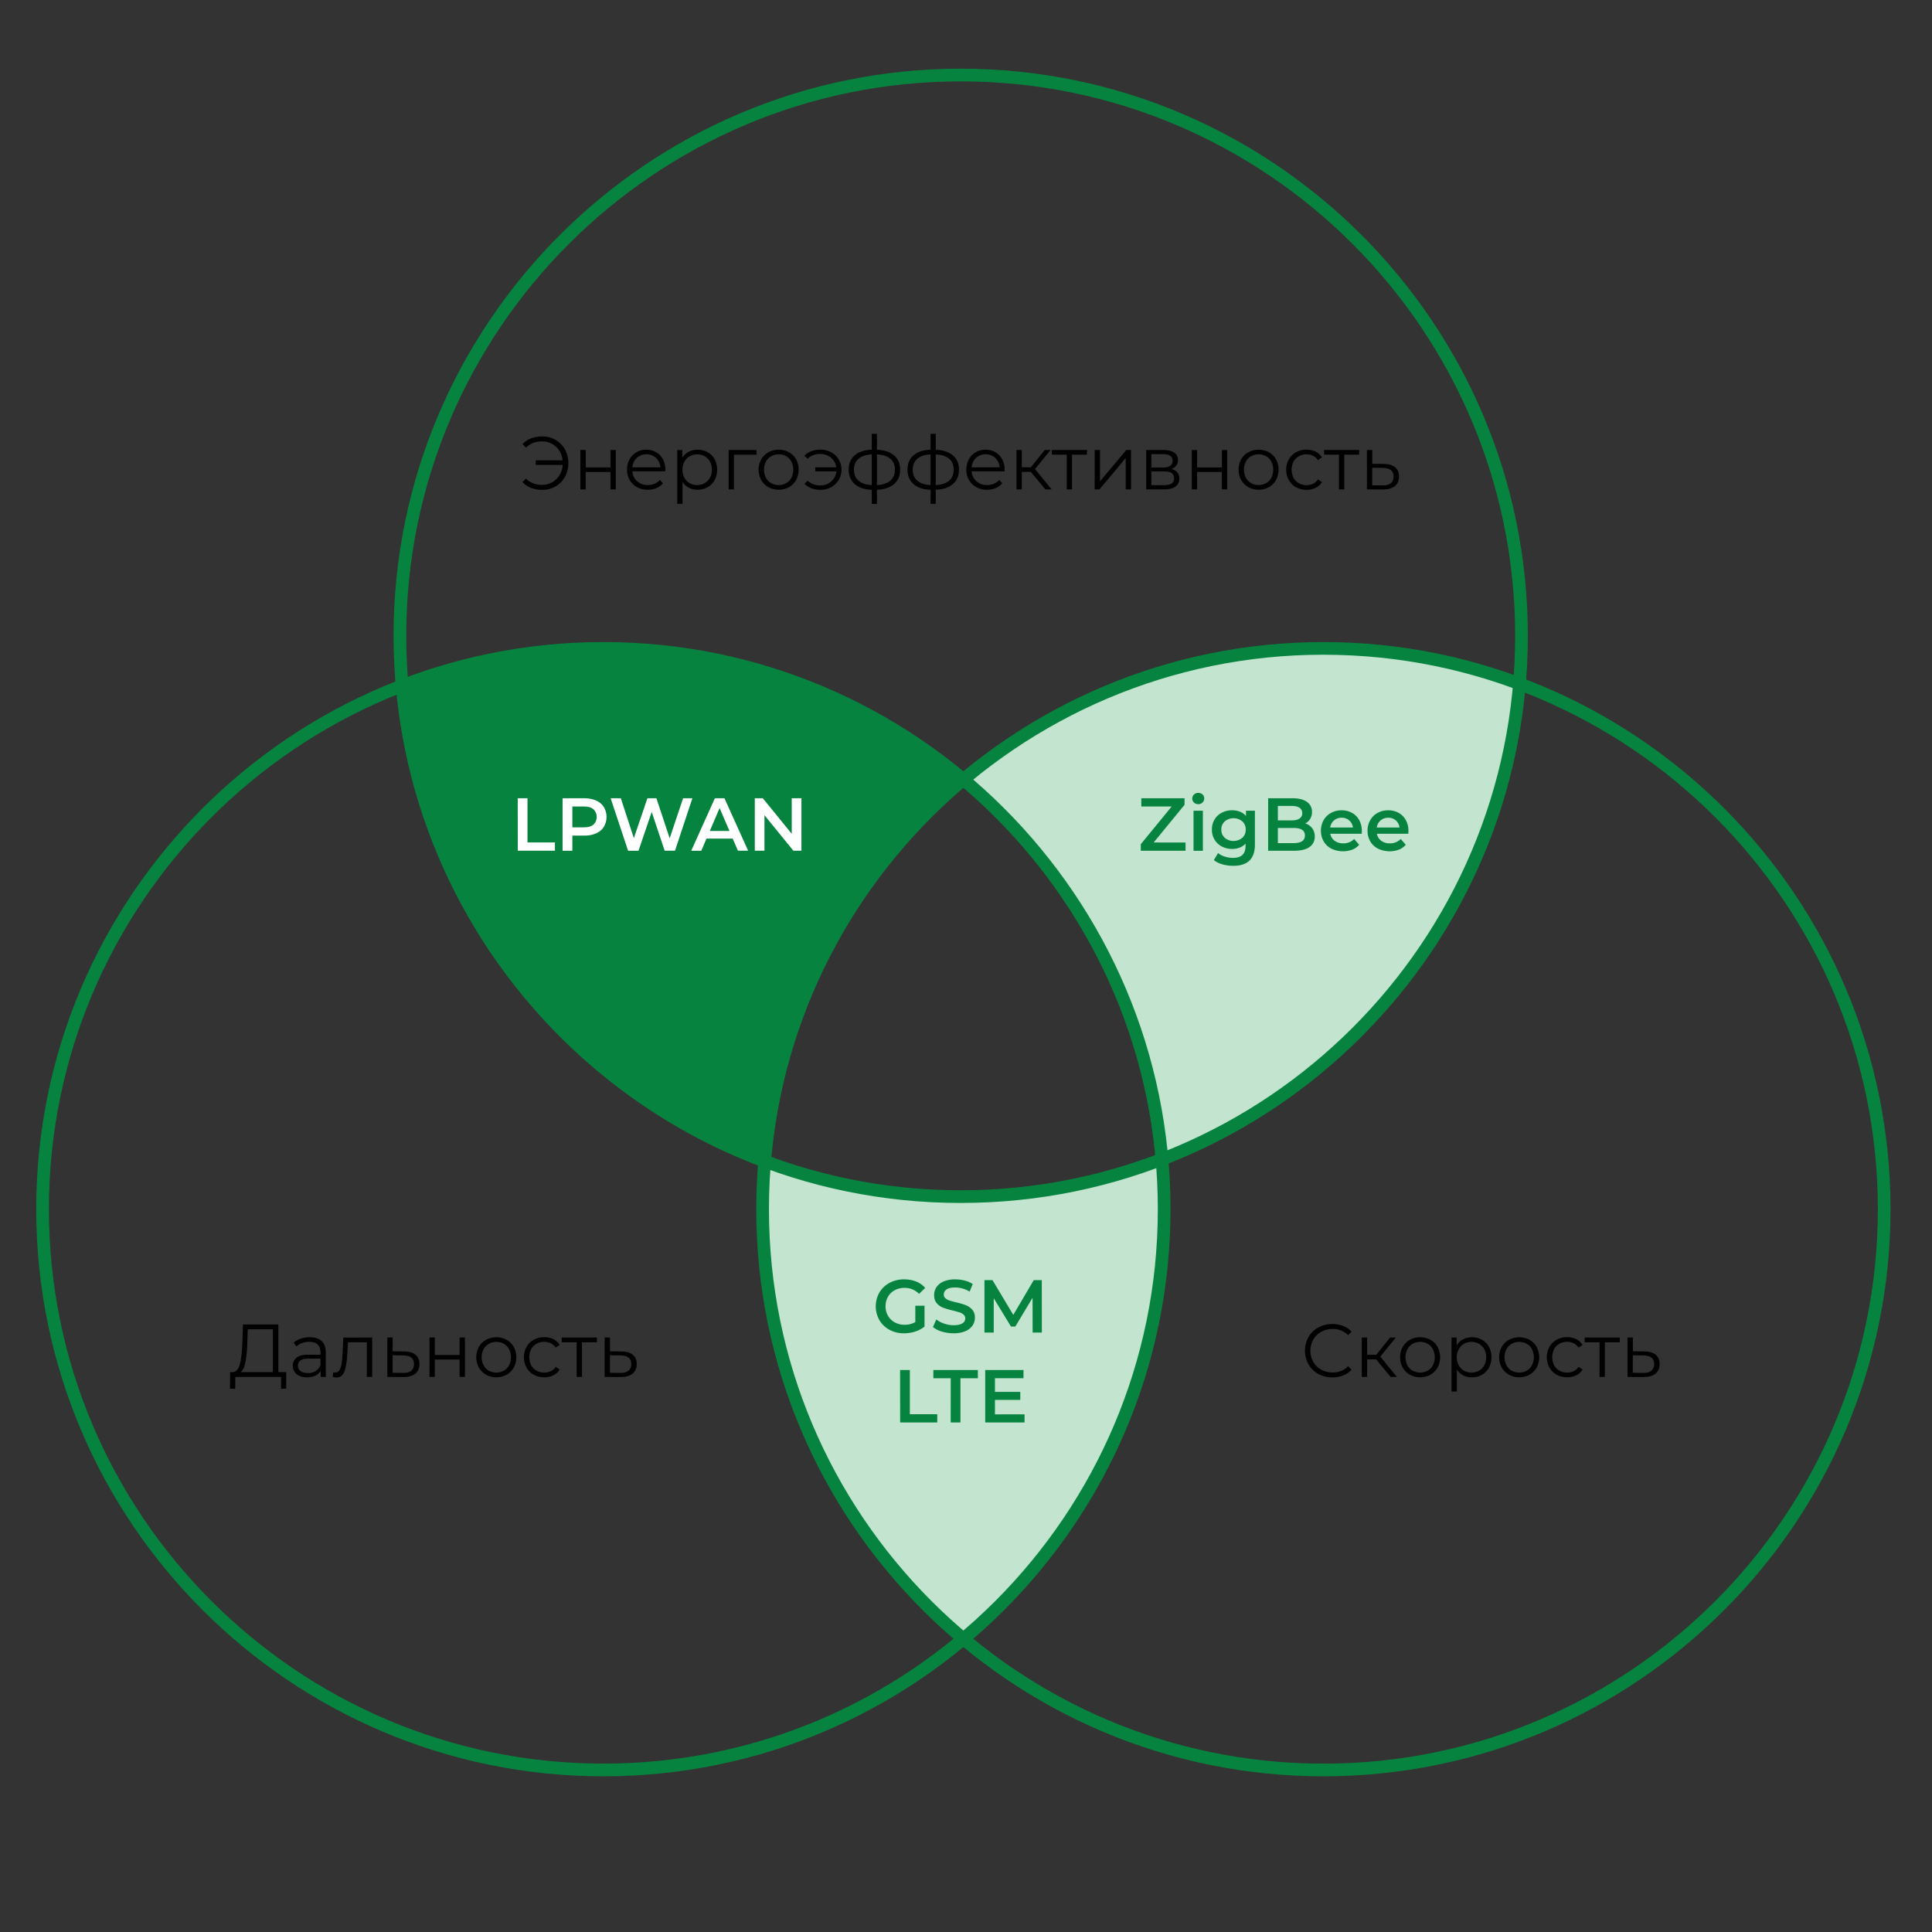 <svg id="Слой_1" data-name="Слой 1" xmlns="http://www.w3.org/2000/svg" viewBox="0 0 1977.35 1977.35"><rect x="0" y="0" width="1977.35" height="1977.35" fill="#333333" stroke="none"/><defs><style>.cls-1{fill:#c3e5d0;}.cls-2{fill:#06843f;}.cls-3{fill:#fff;}</style></defs><title>Монтажная область 2 копия 5</title><path class="cls-1" d="M1191.41,1237.58c0-17.18-.8-34.18-2.28-51a575.81,575.81,0,0,1-406.62,2c-1.37,16.14-2.1,32.46-2.1,49,0,176.72,79.89,334.76,205.5,440C1111.52,1572.34,1191.41,1414.3,1191.41,1237.58Z"/><path class="cls-2" d="M782.51,1188.62C795.76,1031.82,872,893,985.91,797.53a574.49,574.49,0,0,0-574.43-95.81C431.2,925.82,579.69,1112.93,782.51,1188.62Z"/><path class="cls-1" d="M985.91,797.53c113.39,95,189.49,233.1,203.22,389.07,200.7-77.2,347.05-263.88,365.89-486.9a574.54,574.54,0,0,0-569.11,97.83Z"/><path d="M568.62,450.26a25.3,25.3,0,0,1,9.59,9.78,29.8,29.8,0,0,1,0,28,25.34,25.34,0,0,1-9.59,9.78A26.68,26.68,0,0,1,555,501.33a32,32,0,0,1-11.51-2,22.34,22.34,0,0,1-8.74-5.91l3.52-3.61q6.37,6.44,16.49,6.44a20.71,20.71,0,0,0,17.91-9.94,22.32,22.32,0,0,0,3.26-10.47H548.26v-4.68h27.61a22.53,22.53,0,0,0-3.49-10,20.42,20.42,0,0,0-7.48-6.91,20.91,20.91,0,0,0-10.12-2.49q-10.13,0-16.49,6.44l-3.52-3.61a22.27,22.27,0,0,1,8.74-5.91,32,32,0,0,1,11.51-2A26.68,26.68,0,0,1,568.62,450.26Z"/><path d="M594,460.54h5.45V478.4H624.8V460.54h5.44v40.34H624.8V483.08H599.42v17.79H594Z"/><path d="M681,482.39H647.26a14.44,14.44,0,0,0,4.83,10.16,16.05,16.05,0,0,0,11,3.87,17.43,17.43,0,0,0,6.9-1.34,15.06,15.06,0,0,0,5.44-3.95l3.07,3.53a17.28,17.28,0,0,1-6.71,4.9,22.66,22.66,0,0,1-8.86,1.69,22.41,22.41,0,0,1-11-2.65,19,19,0,0,1-7.48-7.32,20.84,20.84,0,0,1-2.69-10.58,21.57,21.57,0,0,1,2.57-10.58,18.58,18.58,0,0,1,7.05-7.29,19.73,19.73,0,0,1,10.09-2.61,19.5,19.5,0,0,1,10,2.61,18.48,18.48,0,0,1,7,7.25,21.82,21.82,0,0,1,2.53,10.62Zm-29.26-13.76a14.6,14.6,0,0,0-4.49,9.7h28.61a14.63,14.63,0,0,0-4.49-9.7,14.81,14.81,0,0,0-19.63,0Z"/><path d="M724.19,462.8A18.35,18.35,0,0,1,731.4,470a23.28,23.28,0,0,1,0,21.4,18.4,18.4,0,0,1-7.17,7.25,20.67,20.67,0,0,1-10.32,2.57,19.08,19.08,0,0,1-8.86-2,16.82,16.82,0,0,1-6.48-5.94v22.47h-5.45V460.54h5.21v8a16.87,16.87,0,0,1,6.48-6.13,19,19,0,0,1,9.09-2.15A20.68,20.68,0,0,1,724.19,462.8Zm-3,31.67a13.81,13.81,0,0,0,5.41-5.56,17,17,0,0,0,2-8.21,16.76,16.76,0,0,0-2-8.17A14.19,14.19,0,0,0,721.2,467a15.84,15.84,0,0,0-15.37,0,14.23,14.23,0,0,0-5.37,5.56,16.76,16.76,0,0,0-2,8.17,17,17,0,0,0,2,8.21,13.84,13.84,0,0,0,5.37,5.56,16.06,16.06,0,0,0,15.37,0Z"/><path d="M774.27,465.36H751.19v35.51h-5.45V460.54h28.53Z"/><path d="M786.46,498.61a19.24,19.24,0,0,1-7.36-7.32,22.18,22.18,0,0,1,0-21.16,19,19,0,0,1,7.36-7.29,22.44,22.44,0,0,1,21,0,18.79,18.79,0,0,1,7.32,7.29,22.51,22.51,0,0,1,0,21.16,19.05,19.05,0,0,1-7.32,7.32,22.16,22.16,0,0,1-21,0Zm18.21-4.14a13.58,13.58,0,0,0,5.33-5.56,18.5,18.5,0,0,0,0-16.41,13.63,13.63,0,0,0-5.33-5.56,16.2,16.2,0,0,0-15.42,0,13.93,13.93,0,0,0-5.37,5.56,18.23,18.23,0,0,0,0,16.41,13.87,13.87,0,0,0,5.37,5.56,16.15,16.15,0,0,0,15.42,0Z"/><path d="M850.69,462.87a19.73,19.73,0,0,1,7.67,7.32,20.48,20.48,0,0,1-7.67,28.45,22.23,22.23,0,0,1-10.93,2.69,26.42,26.42,0,0,1-9.28-1.57,19.17,19.17,0,0,1-7.13-4.57l3.22-3.22a18.2,18.2,0,0,0,13,4.83,17,17,0,0,0,7.94-1.84,15.69,15.69,0,0,0,5.82-5.14,15.32,15.32,0,0,0,2.65-7.36H834.4v-4.14h21.47a15.15,15.15,0,0,0-5.37-9.86,16.52,16.52,0,0,0-11-3.8,18.17,18.17,0,0,0-13,4.83l-3.22-3.14a19.17,19.17,0,0,1,7.13-4.57,26.42,26.42,0,0,1,9.28-1.57A22.48,22.48,0,0,1,850.69,462.87Z"/><path d="M915.08,495.43q-6.22,5.37-17.56,5.83v14.49h-5.29V501.33q-11.27-.47-17.45-5.87t-6.17-14.84q0-9.36,6.17-14.65t17.45-5.75V444h5.29v16.26q11.35.54,17.56,5.83t6.21,14.57Q921.29,490.06,915.08,495.43Zm-36.47-3.53q4.64,4.07,13.61,4.6V465.06q-8.9.46-13.57,4.49T874,480.63Q874,487.83,878.61,491.9Zm32.59.08q4.72-4.07,4.72-11.35t-4.72-11.12q-4.71-4-13.69-4.45V496.5Q906.48,496,911.2,492Z"/><path d="M975.27,495.43q-6.22,5.37-17.56,5.83v14.49h-5.29V501.33q-11.27-.47-17.45-5.87t-6.17-14.84q0-9.36,6.17-14.65t17.45-5.75V444h5.29v16.26q11.35.54,17.56,5.83t6.21,14.57Q981.48,490.06,975.27,495.43Zm-36.47-3.53q4.64,4.07,13.61,4.6V465.06q-8.9.46-13.57,4.49t-4.68,11.08Q934.16,487.83,938.81,491.9Zm32.59.08q4.72-4.07,4.72-11.35t-4.72-11.12q-4.71-4-13.69-4.45V496.5Q966.68,496,971.39,492Z"/><path d="M1028.26,482.39H994.52a14.44,14.44,0,0,0,4.83,10.16,16.05,16.05,0,0,0,11,3.87,17.43,17.43,0,0,0,6.9-1.34,15.06,15.06,0,0,0,5.44-3.95l3.07,3.53a17.28,17.28,0,0,1-6.71,4.9,22.66,22.66,0,0,1-8.86,1.69,22.41,22.41,0,0,1-11-2.65,19,19,0,0,1-7.48-7.32,20.84,20.84,0,0,1-2.69-10.58,21.57,21.57,0,0,1,2.57-10.58,18.58,18.58,0,0,1,7.05-7.29,19.73,19.73,0,0,1,10.09-2.61,19.5,19.5,0,0,1,10,2.61,18.48,18.48,0,0,1,7,7.25,21.82,21.82,0,0,1,2.53,10.62ZM999,468.63a14.6,14.6,0,0,0-4.49,9.7h28.61a14.63,14.63,0,0,0-4.49-9.7,14.81,14.81,0,0,0-19.63,0Z"/><path d="M1055,482.93h-9.2v17.94h-5.45V460.54h5.45v17.72h9.28l14.19-17.72h5.91l-15.87,19.55,17,20.78h-6.44Z"/><path d="M1112.47,465.36h-15.26v35.51h-5.44V465.36H1076.5v-4.83h36Z"/><path d="M1120.37,460.54h5.45v32.06l26.92-32.06h4.83v40.34h-5.45V468.82l-26.84,32.06h-4.91Z"/><path d="M1207,489.9a9.44,9.44,0,0,1-3.91,8.13q-3.92,2.84-11.66,2.84h-18.33V460.54h17.79q6.91,0,10.82,2.68a8.76,8.76,0,0,1,3.91,7.67,9,9,0,0,1-1.8,5.63,10.7,10.7,0,0,1-5,3.49Q1207,481.93,1207,489.9Zm-28.6-11.42h12.12q4.68,0,7.17-1.77a5.89,5.89,0,0,0,2.49-5.13,5.71,5.71,0,0,0-2.49-5.06q-2.5-1.69-7.17-1.69h-12.12Zm20.62,16.41a5.84,5.84,0,0,0,2.61-5.29,6.14,6.14,0,0,0-2.38-5.33q-2.39-1.73-7.51-1.73h-13.34v14h12.81Q1196.44,496.58,1199.05,494.89Z"/><path d="M1219.76,460.54h5.45V478.4h25.38V460.54H1256v40.34h-5.44V483.08H1225.2v17.79h-5.45Z"/><path d="M1277.66,498.61a19.24,19.24,0,0,1-7.36-7.32,22.18,22.18,0,0,1,0-21.16,19,19,0,0,1,7.36-7.29,22.44,22.44,0,0,1,21,0,18.79,18.79,0,0,1,7.32,7.29,22.51,22.51,0,0,1,0,21.16,19.05,19.05,0,0,1-7.32,7.32,22.16,22.16,0,0,1-21,0Zm18.21-4.14a13.58,13.58,0,0,0,5.33-5.56,18.5,18.5,0,0,0,0-16.41,13.63,13.63,0,0,0-5.33-5.56,16.2,16.2,0,0,0-15.42,0,13.93,13.93,0,0,0-5.37,5.56,18.23,18.23,0,0,0,0,16.41,13.87,13.87,0,0,0,5.37,5.56,16.15,16.15,0,0,0,15.42,0Z"/><path d="M1326.47,498.65a18.87,18.87,0,0,1-7.4-7.32,22.26,22.26,0,0,1,0-21.2,18.94,18.94,0,0,1,7.4-7.29,21.76,21.76,0,0,1,10.7-2.61,20.71,20.71,0,0,1,9.32,2,15.47,15.47,0,0,1,6.48,5.94L1348.9,471a12.69,12.69,0,0,0-5.06-4.49,15,15,0,0,0-6.67-1.5,15.83,15.83,0,0,0-7.86,2,13.75,13.75,0,0,0-5.45,5.56,18.31,18.31,0,0,0,0,16.45,13.76,13.76,0,0,0,5.45,5.52,15.77,15.77,0,0,0,7.86,2,15.39,15.39,0,0,0,6.67-1.46,12.4,12.4,0,0,0,5.06-4.45l4.06,2.76a15.46,15.46,0,0,1-6.51,5.94,20.78,20.78,0,0,1-9.28,2A21.76,21.76,0,0,1,1326.47,498.65Z"/><path d="M1391.08,465.36h-15.26v35.51h-5.44V465.36h-15.26v-4.83h36Z"/><path d="M1427.85,478.17q4,3.3,4,9.51,0,6.44-4.26,9.9t-12.31,3.37l-16.26-.08V460.54h5.45v14.11l11.89.15Q1423.91,474.87,1427.85,478.17Zm-4.45,16.37q2.88-2.34,2.88-6.86t-2.84-6.6c-1.89-1.43-4.73-2.17-8.51-2.22l-10.51-.15v17.94l10.51.16Q1420.53,496.89,1423.41,494.54Z"/><path d="M292.95,1404.35v16.95h-5.3v-12H240.8l-.08,12h-5.3l.08-16.95h2.69q5.3-.3,7.36-8.4t2.53-23l.61-17.41H284.9v48.77Zm-41.68-10.62q-1.5,7.94-5,10.62H279.3v-43.87H253.61l-.47,13A134.44,134.44,0,0,1,251.26,1393.73Z"/><path d="M329.22,1372.56q4.22,3.94,4.22,11.69v25h-5.21V1403a12.48,12.48,0,0,1-5.41,4.9,18.85,18.85,0,0,1-8.48,1.77q-6.75,0-10.73-3.23a11.09,11.09,0,0,1-.27-16.79c2.48-2.1,6.43-3.15,11.85-3.15H328V1384q0-5.22-2.91-7.94t-8.52-2.72a21.67,21.67,0,0,0-7.36,1.26,18.58,18.58,0,0,0-6.06,3.49l-2.46-4.06a21.85,21.85,0,0,1,7.36-4,28.72,28.72,0,0,1,9-1.42Q325,1368.61,329.22,1372.56Zm-6.13,30.67a12.61,12.61,0,0,0,4.92-6.1v-6.6H315.34q-10.36,0-10.35,7.21a6.6,6.6,0,0,0,2.69,5.56q2.68,2,7.51,2A14.32,14.32,0,0,0,323.08,1403.24Z"/><path d="M380.91,1368.92v40.34h-5.44v-35.51H356.13l-.53,10q-.61,12.57-2.91,19.33t-8.2,6.75a15.79,15.79,0,0,1-3.92-.61l.38-4.68a10.65,10.65,0,0,0,1.93.3,5.14,5.14,0,0,0,4.75-2.91,20.07,20.07,0,0,0,2.14-7.21c.35-2.86.67-6.64.93-11.35l.68-14.42Z"/><path d="M425.27,1386.55q4,3.3,4,9.51,0,6.44-4.26,9.9t-12.32,3.37l-16.26-.08v-40.34h5.45V1383l11.89.15C418.8,1383.23,422.64,1384.36,425.27,1386.55Zm-4.45,16.37a8.34,8.34,0,0,0,2.88-6.86q0-4.45-2.84-6.6c-1.89-1.43-4.73-2.17-8.52-2.22l-10.51-.15V1405l10.51.16Q418,1405.27,420.83,1402.93Z"/><path d="M439.57,1368.92H445v17.87H470.4v-17.87h5.45v40.34H470.4v-17.79H445v17.79h-5.45Z"/><path d="M497.48,1407a19.2,19.2,0,0,1-7.36-7.32,22.18,22.18,0,0,1,0-21.16,18.93,18.93,0,0,1,7.36-7.29,22.44,22.44,0,0,1,21,0,18.83,18.83,0,0,1,7.32,7.29,22.56,22.56,0,0,1,0,21.16,19.1,19.1,0,0,1-7.32,7.32,22.16,22.16,0,0,1-21,0Zm18.21-4.14a13.56,13.56,0,0,0,5.32-5.56,18.44,18.44,0,0,0,0-16.41,13.62,13.62,0,0,0-5.32-5.56,16.21,16.21,0,0,0-15.42,0,14,14,0,0,0-5.36,5.56,18.23,18.23,0,0,0,0,16.41,13.9,13.9,0,0,0,5.36,5.56,16.16,16.16,0,0,0,15.42,0Z"/><path d="M546.29,1407a18.87,18.87,0,0,1-7.4-7.32,22.26,22.26,0,0,1,0-21.2,18.94,18.94,0,0,1,7.4-7.29,21.77,21.77,0,0,1,10.7-2.61,20.72,20.72,0,0,1,9.33,2,15.51,15.51,0,0,1,6.48,5.94l-4.07,2.76a12.71,12.71,0,0,0-5.06-4.49,15,15,0,0,0-6.68-1.5,15.85,15.85,0,0,0-7.86,2,13.75,13.75,0,0,0-5.45,5.56,18.31,18.31,0,0,0,0,16.45,13.76,13.76,0,0,0,5.45,5.52,15.78,15.78,0,0,0,7.86,2,15.42,15.42,0,0,0,6.68-1.46,12.43,12.43,0,0,0,5.06-4.45l4.07,2.76a15.5,15.5,0,0,1-6.51,5.94,20.79,20.79,0,0,1-9.29,2A21.77,21.77,0,0,1,546.29,1407Z"/><path d="M610.91,1373.75H595.63v35.51H590.2v-35.51H574.93v-4.83h36Z"/><path d="M647.67,1386.55q4,3.3,4,9.51,0,6.44-4.26,9.9t-12.31,3.37l-16.26-.08v-40.34h5.45V1383l11.89.15C641.19,1383.23,645,1384.36,647.67,1386.55Zm-4.45,16.37c1.93-1.56,2.88-3.85,2.88-6.86s-.94-5.16-2.84-6.6-4.73-2.17-8.5-2.22l-10.51-.15V1405l10.51.16Q640.34,1405.27,643.22,1402.93Z"/><path class="cls-2" d="M936.79,1336.38h9.43v21.4a30.09,30.09,0,0,1-9.66,5.06,37.22,37.22,0,0,1-11.35,1.76,30.62,30.62,0,0,1-14.8-3.57,26.49,26.49,0,0,1-10.35-9.85,28.7,28.7,0,0,1,0-28.37,26.48,26.48,0,0,1,10.39-9.86,31,31,0,0,1,14.92-3.56,32.53,32.53,0,0,1,12.27,2.22,24.14,24.14,0,0,1,9.29,6.51l-6.3,6.14a20.15,20.15,0,0,0-14.8-6.14,20.91,20.91,0,0,0-10.07,2.38,17.32,17.32,0,0,0-6.91,6.67,19.21,19.21,0,0,0-2.5,9.82,18.91,18.91,0,0,0,2.5,9.66,17.85,17.85,0,0,0,6.91,6.75,20.22,20.22,0,0,0,10,2.45,21.64,21.64,0,0,0,11.05-2.76Z"/><path class="cls-2" d="M964,1362.84a25.16,25.16,0,0,1-9.16-4.68l3.45-7.74a27.46,27.46,0,0,0,8.1,4.26,29.46,29.46,0,0,0,9.62,1.65q6,0,8.93-1.92a5.79,5.79,0,0,0,3-5.06,4.89,4.89,0,0,0-1.65-3.8,11.58,11.58,0,0,0-4.18-2.34q-2.53-.84-6.89-1.91a81.7,81.7,0,0,1-9.94-2.91,16.31,16.31,0,0,1-6.51-4.56c-1.82-2.07-2.72-4.87-2.72-8.4a14.34,14.34,0,0,1,2.41-8.09,16.43,16.43,0,0,1,7.29-5.79,29.55,29.55,0,0,1,11.93-2.15,38.52,38.52,0,0,1,9.67,1.22,26.61,26.61,0,0,1,8.2,3.53l-3.14,7.75a30.82,30.82,0,0,0-7.36-3.15,27.45,27.45,0,0,0-7.44-1.07q-5.89,0-8.78,2a6.15,6.15,0,0,0-2.88,5.29,4.78,4.78,0,0,0,1.66,3.76,11.85,11.85,0,0,0,4.17,2.3c1.7.56,4,1.2,6.91,1.91a73.73,73.73,0,0,1,9.82,2.88,16.93,16.93,0,0,1,6.55,4.56,12.05,12.05,0,0,1,2.72,8.29,14.14,14.14,0,0,1-2.42,8,16.35,16.35,0,0,1-7.32,5.75,29.78,29.78,0,0,1-12,2.15A41.15,41.15,0,0,1,964,1362.84Z"/><path class="cls-2" d="M1056.87,1363.84l-.08-35.59-17.64,29.45h-4.45l-17.63-29v35.12h-9.52v-53.68h8.21l21.32,35.59,20.94-35.59h8.21l.08,53.68Z"/><path class="cls-2" d="M921.21,1402.18h10v45.25h28.07v8.43h-38Z"/><path class="cls-2" d="M973.05,1410.62H955.26v-8.43h45.56v8.43H983v45.25h-10Z"/><path class="cls-2" d="M1048.6,1447.51v8.36h-40.26v-53.68h39.18v8.36H1018.3v14h25.93v8.21H1018.3v14.8Z"/><path class="cls-2" d="M1213.37,862.28v8.43h-45.79V864l31.59-38.58h-31.06V817h44.25v6.67l-31.59,38.58Z"/><path class="cls-2" d="M1222,821.37a5.67,5.67,0,0,1,0-8.21,6.18,6.18,0,0,1,4.37-1.65,6.35,6.35,0,0,1,4.37,1.57,5.07,5.07,0,0,1,1.76,4,5.76,5.76,0,0,1-1.72,4.25,6,6,0,0,1-4.41,1.73A6.18,6.18,0,0,1,1222,821.37Zm-.46,8.4h9.58v41h-9.58Z"/><path class="cls-2" d="M1284.37,829.76V864.5q0,21.62-22.09,21.63a41,41,0,0,1-11.19-1.5,24,24,0,0,1-8.74-4.33l4.3-7.21a20.48,20.48,0,0,0,6.79,3.57,26.55,26.55,0,0,0,8.31,1.34q6.75,0,9.9-3.07t3.14-9.36v-2.15a15.82,15.82,0,0,1-6,4.07,21.16,21.16,0,0,1-7.74,1.38,22.21,22.21,0,0,1-10.54-2.5,18.62,18.62,0,0,1-7.44-7,19.6,19.6,0,0,1-2.72-10.35,19.4,19.4,0,0,1,2.72-10.32,18.44,18.44,0,0,1,7.44-6.94,22.42,22.42,0,0,1,10.54-2.46,21.63,21.63,0,0,1,8.09,1.46,15,15,0,0,1,6.1,4.45v-5.44Zm-12.91,27.72a11.08,11.08,0,0,0,3.49-8.47,10.86,10.86,0,0,0-3.49-8.36,14.09,14.09,0,0,0-17.94,0A10.83,10.83,0,0,0,1250,849a11,11,0,0,0,3.5,8.47,14,14,0,0,0,17.94,0Z"/><path class="cls-2" d="M1343,847.67a13.56,13.56,0,0,1,2.61,8.47,12.44,12.44,0,0,1-5.37,10.78q-5.36,3.79-15.64,3.8h-26.69V817H1323q9.5,0,14.64,3.72a11.93,11.93,0,0,1,5.15,10.24A13.54,13.54,0,0,1,1341,838a12.55,12.55,0,0,1-5.07,4.75A14.2,14.2,0,0,1,1343,847.67Zm-35.13-22.82v14.8H1322q5.21,0,8-1.88a6.2,6.2,0,0,0,2.8-5.49,6.27,6.27,0,0,0-2.8-5.56q-2.79-1.88-8-1.88Zm27.69,30.29q0-7.75-11.58-7.74h-16.11v15.49H1324Q1335.53,862.89,1335.53,855.15Z"/><path class="cls-2" d="M1393.66,853.31h-32.14a11.19,11.19,0,0,0,4.41,7.17,14.45,14.45,0,0,0,8.86,2.65,14.94,14.94,0,0,0,11.13-4.45l5.13,5.91a17.25,17.25,0,0,1-7,5,27.6,27.6,0,0,1-21.39-1,19.32,19.32,0,0,1-7.93-7.48,21,21,0,0,1-2.8-10.85,21.32,21.32,0,0,1,2.72-10.77,19.22,19.22,0,0,1,7.55-7.48,22,22,0,0,1,10.89-2.69,21.42,21.42,0,0,1,10.7,2.65,18.73,18.73,0,0,1,7.36,7.44,22.57,22.57,0,0,1,2.65,11.08C1393.82,851.13,1393.77,852.08,1393.66,853.31Zm-28.34-13.62a11.42,11.42,0,0,0-3.88,7.25h23.24a11.2,11.2,0,0,0-11.58-10A11.56,11.56,0,0,0,1365.33,839.69Z"/><path class="cls-2" d="M1441.36,853.31h-32.14a11.19,11.19,0,0,0,4.41,7.17,14.45,14.45,0,0,0,8.86,2.65,14.94,14.94,0,0,0,11.13-4.45l5.13,5.91a17.25,17.25,0,0,1-7,5,27.6,27.6,0,0,1-21.39-1,19.32,19.32,0,0,1-7.93-7.48,21,21,0,0,1-2.8-10.85,21.32,21.32,0,0,1,2.72-10.77,19.22,19.22,0,0,1,7.55-7.48,22,22,0,0,1,10.89-2.69,21.42,21.42,0,0,1,10.7,2.65,18.73,18.73,0,0,1,7.36,7.44,22.57,22.57,0,0,1,2.65,11.08C1441.52,851.13,1441.47,852.08,1441.36,853.31ZM1413,839.69a11.42,11.42,0,0,0-3.88,7.25h23.24a11.2,11.2,0,0,0-11.58-10A11.56,11.56,0,0,0,1413,839.69Z"/><path class="cls-3" d="M529.88,817h10v45.25h28.07v8.43h-38Z"/><path class="cls-3" d="M610.06,819.33a17.76,17.76,0,0,1,7.95,6.6,20.22,20.22,0,0,1,0,20.36,17.68,17.68,0,0,1-7.95,6.63,29.71,29.71,0,0,1-12.15,2.3H585.79v15.49h-10V817H597.9A29.71,29.71,0,0,1,610.06,819.33ZM607.33,844a10.91,10.91,0,0,0,0-15.8q-3.36-2.77-9.88-2.76H585.79v21.32h11.66Q604,846.79,607.33,844Z"/><path class="cls-3" d="M708.64,817l-17.79,53.68H680.26L667,831l-13.5,39.72H642.84L625,817H635.4l13.34,40.8L662.62,817h9.21l13.57,41,13.72-41Z"/><path class="cls-3" d="M749.9,858.29H723.06l-5.3,12.43H707.48L731.65,817h9.81l24.24,53.68H755.27Zm-3.29-7.82L736.48,827l-10,23.47Z"/><path class="cls-3" d="M820.23,817v53.68H812l-29.6-36.35v36.35h-9.88V817h8.2l29.6,36.35V817Z"/><path d="M1349.24,1406.19a25.86,25.86,0,0,1-10-9.78,28.71,28.71,0,0,1,0-28,25.75,25.75,0,0,1,10.08-9.78,29.55,29.55,0,0,1,14.42-3.53,29.87,29.87,0,0,1,11,2,22.87,22.87,0,0,1,8.59,5.83l-3.61,3.6a21.38,21.38,0,0,0-15.87-6.36,23.27,23.27,0,0,0-11.58,2.91,21.25,21.25,0,0,0-8.17,8,23.28,23.28,0,0,0,0,22.7,21.25,21.25,0,0,0,8.17,8,23.27,23.27,0,0,0,11.58,2.91,21.08,21.08,0,0,0,15.87-6.44l3.61,3.61a23.2,23.2,0,0,1-8.62,5.87,29.67,29.67,0,0,1-11.08,2A29.33,29.33,0,0,1,1349.24,1406.19Z"/><path d="M1408.41,1391.31h-9.2v17.94h-5.45v-40.34h5.45v17.72h9.28l14.19-17.72h5.91l-15.87,19.55,17,20.78h-6.44Z"/><path d="M1443,1407a19.24,19.24,0,0,1-7.36-7.32,22.18,22.18,0,0,1,0-21.16,19,19,0,0,1,7.36-7.29,22.44,22.44,0,0,1,21,0,18.79,18.79,0,0,1,7.32,7.29,22.51,22.51,0,0,1,0,21.16A19.05,19.05,0,0,1,1464,1407a22.16,22.16,0,0,1-21,0Zm18.21-4.14a13.58,13.58,0,0,0,5.33-5.56,18.5,18.5,0,0,0,0-16.41,13.63,13.63,0,0,0-5.33-5.56,16.2,16.2,0,0,0-15.42,0,13.93,13.93,0,0,0-5.37,5.56,18.23,18.23,0,0,0,0,16.41,13.87,13.87,0,0,0,5.37,5.56,16.15,16.15,0,0,0,15.42,0Z"/><path d="M1516.69,1371.18a18.35,18.35,0,0,1,7.21,7.24,23.28,23.28,0,0,1,0,21.4,18.4,18.4,0,0,1-7.17,7.25,20.67,20.67,0,0,1-10.32,2.57,19.08,19.08,0,0,1-8.86-2,16.82,16.82,0,0,1-6.48-5.94v22.47h-5.45v-55.22h5.21v8a16.87,16.87,0,0,1,6.48-6.13,19,19,0,0,1,9.09-2.15A20.68,20.68,0,0,1,1516.69,1371.18Zm-3,31.67a13.81,13.81,0,0,0,5.41-5.56,17,17,0,0,0,2-8.21,16.76,16.76,0,0,0-2-8.17,14.19,14.19,0,0,0-5.41-5.56,15.84,15.84,0,0,0-15.37,0,14.23,14.23,0,0,0-5.37,5.56,16.76,16.76,0,0,0-2,8.17,17,17,0,0,0,2,8.21,13.84,13.84,0,0,0,5.37,5.56,16.06,16.06,0,0,0,15.37,0Z"/><path d="M1544.38,1407a19.24,19.24,0,0,1-7.36-7.32,22.18,22.18,0,0,1,0-21.16,19,19,0,0,1,7.36-7.29,22.44,22.44,0,0,1,21,0,18.79,18.79,0,0,1,7.32,7.29,22.51,22.51,0,0,1,0,21.16,19.05,19.05,0,0,1-7.32,7.32,22.16,22.16,0,0,1-21,0Zm18.21-4.14a13.58,13.58,0,0,0,5.33-5.56,18.5,18.5,0,0,0,0-16.41,13.63,13.63,0,0,0-5.33-5.56,16.2,16.2,0,0,0-15.42,0,13.93,13.93,0,0,0-5.37,5.56,18.23,18.23,0,0,0,0,16.41,13.87,13.87,0,0,0,5.37,5.56,16.15,16.15,0,0,0,15.42,0Z"/><path d="M1593.19,1407a18.87,18.87,0,0,1-7.4-7.32,22.26,22.26,0,0,1,0-21.2,18.94,18.94,0,0,1,7.4-7.29,21.76,21.76,0,0,1,10.7-2.61,20.71,20.71,0,0,1,9.32,2,15.47,15.47,0,0,1,6.48,5.94l-4.06,2.76a12.69,12.69,0,0,0-5.06-4.49,15,15,0,0,0-6.67-1.5,15.83,15.83,0,0,0-7.86,2,13.75,13.75,0,0,0-5.45,5.56,18.31,18.31,0,0,0,0,16.45,13.76,13.76,0,0,0,5.45,5.52,15.77,15.77,0,0,0,7.86,2,15.39,15.39,0,0,0,6.67-1.46,12.4,12.4,0,0,0,5.06-4.45l4.06,2.76a15.46,15.46,0,0,1-6.51,5.94,20.78,20.78,0,0,1-9.28,2A21.76,21.76,0,0,1,1593.19,1407Z"/><path d="M1657.8,1373.75h-15.26v35.51h-5.44v-35.51h-15.26v-4.83h36Z"/><path d="M1694.57,1386.55q4,3.3,4,9.51,0,6.44-4.26,9.9t-12.31,3.37l-16.26-.08v-40.34h5.45V1383l11.89.15Q1690.63,1383.26,1694.57,1386.55Zm-4.45,16.37q2.88-2.34,2.88-6.86t-2.84-6.6c-1.89-1.43-4.73-2.17-8.51-2.22l-10.51-.15V1405l10.51.16Q1687.25,1405.27,1690.12,1402.93Z"/><path class="cls-2" d="M617.53,1818c-320.06,0-580.45-260.39-580.45-580.45S297.47,657.13,617.53,657.13,1198,917.51,1198,1237.58,937.6,1818,617.53,1818Zm0-1147.92c-312.9,0-567.47,254.57-567.47,567.47s254.57,567.47,567.47,567.47S1185,1550.48,1185,1237.58,930.44,670.1,617.53,670.1Z"/><path class="cls-2" d="M1354.47,1818C1034.4,1818,774,1557.64,774,1237.58s260.39-580.45,580.45-580.45,580.45,260.39,580.45,580.45S1674.53,1818,1354.47,1818Zm0-1147.92C1041.56,670.1,787,924.67,787,1237.58s254.57,567.47,567.47,567.47,567.47-254.57,567.47-567.47S1667.37,670.1,1354.47,670.1Z"/><path class="cls-2" d="M983.25,1231.2c-320.06,0-580.45-260.39-580.45-580.45S663.19,70.3,983.25,70.3,1563.7,330.68,1563.7,650.75,1303.31,1231.2,983.25,1231.2Zm0-1147.92c-312.9,0-567.47,254.57-567.47,567.47s254.57,567.47,567.47,567.47,567.47-254.57,567.47-567.47S1296.15,83.27,983.25,83.27Z"/></svg>